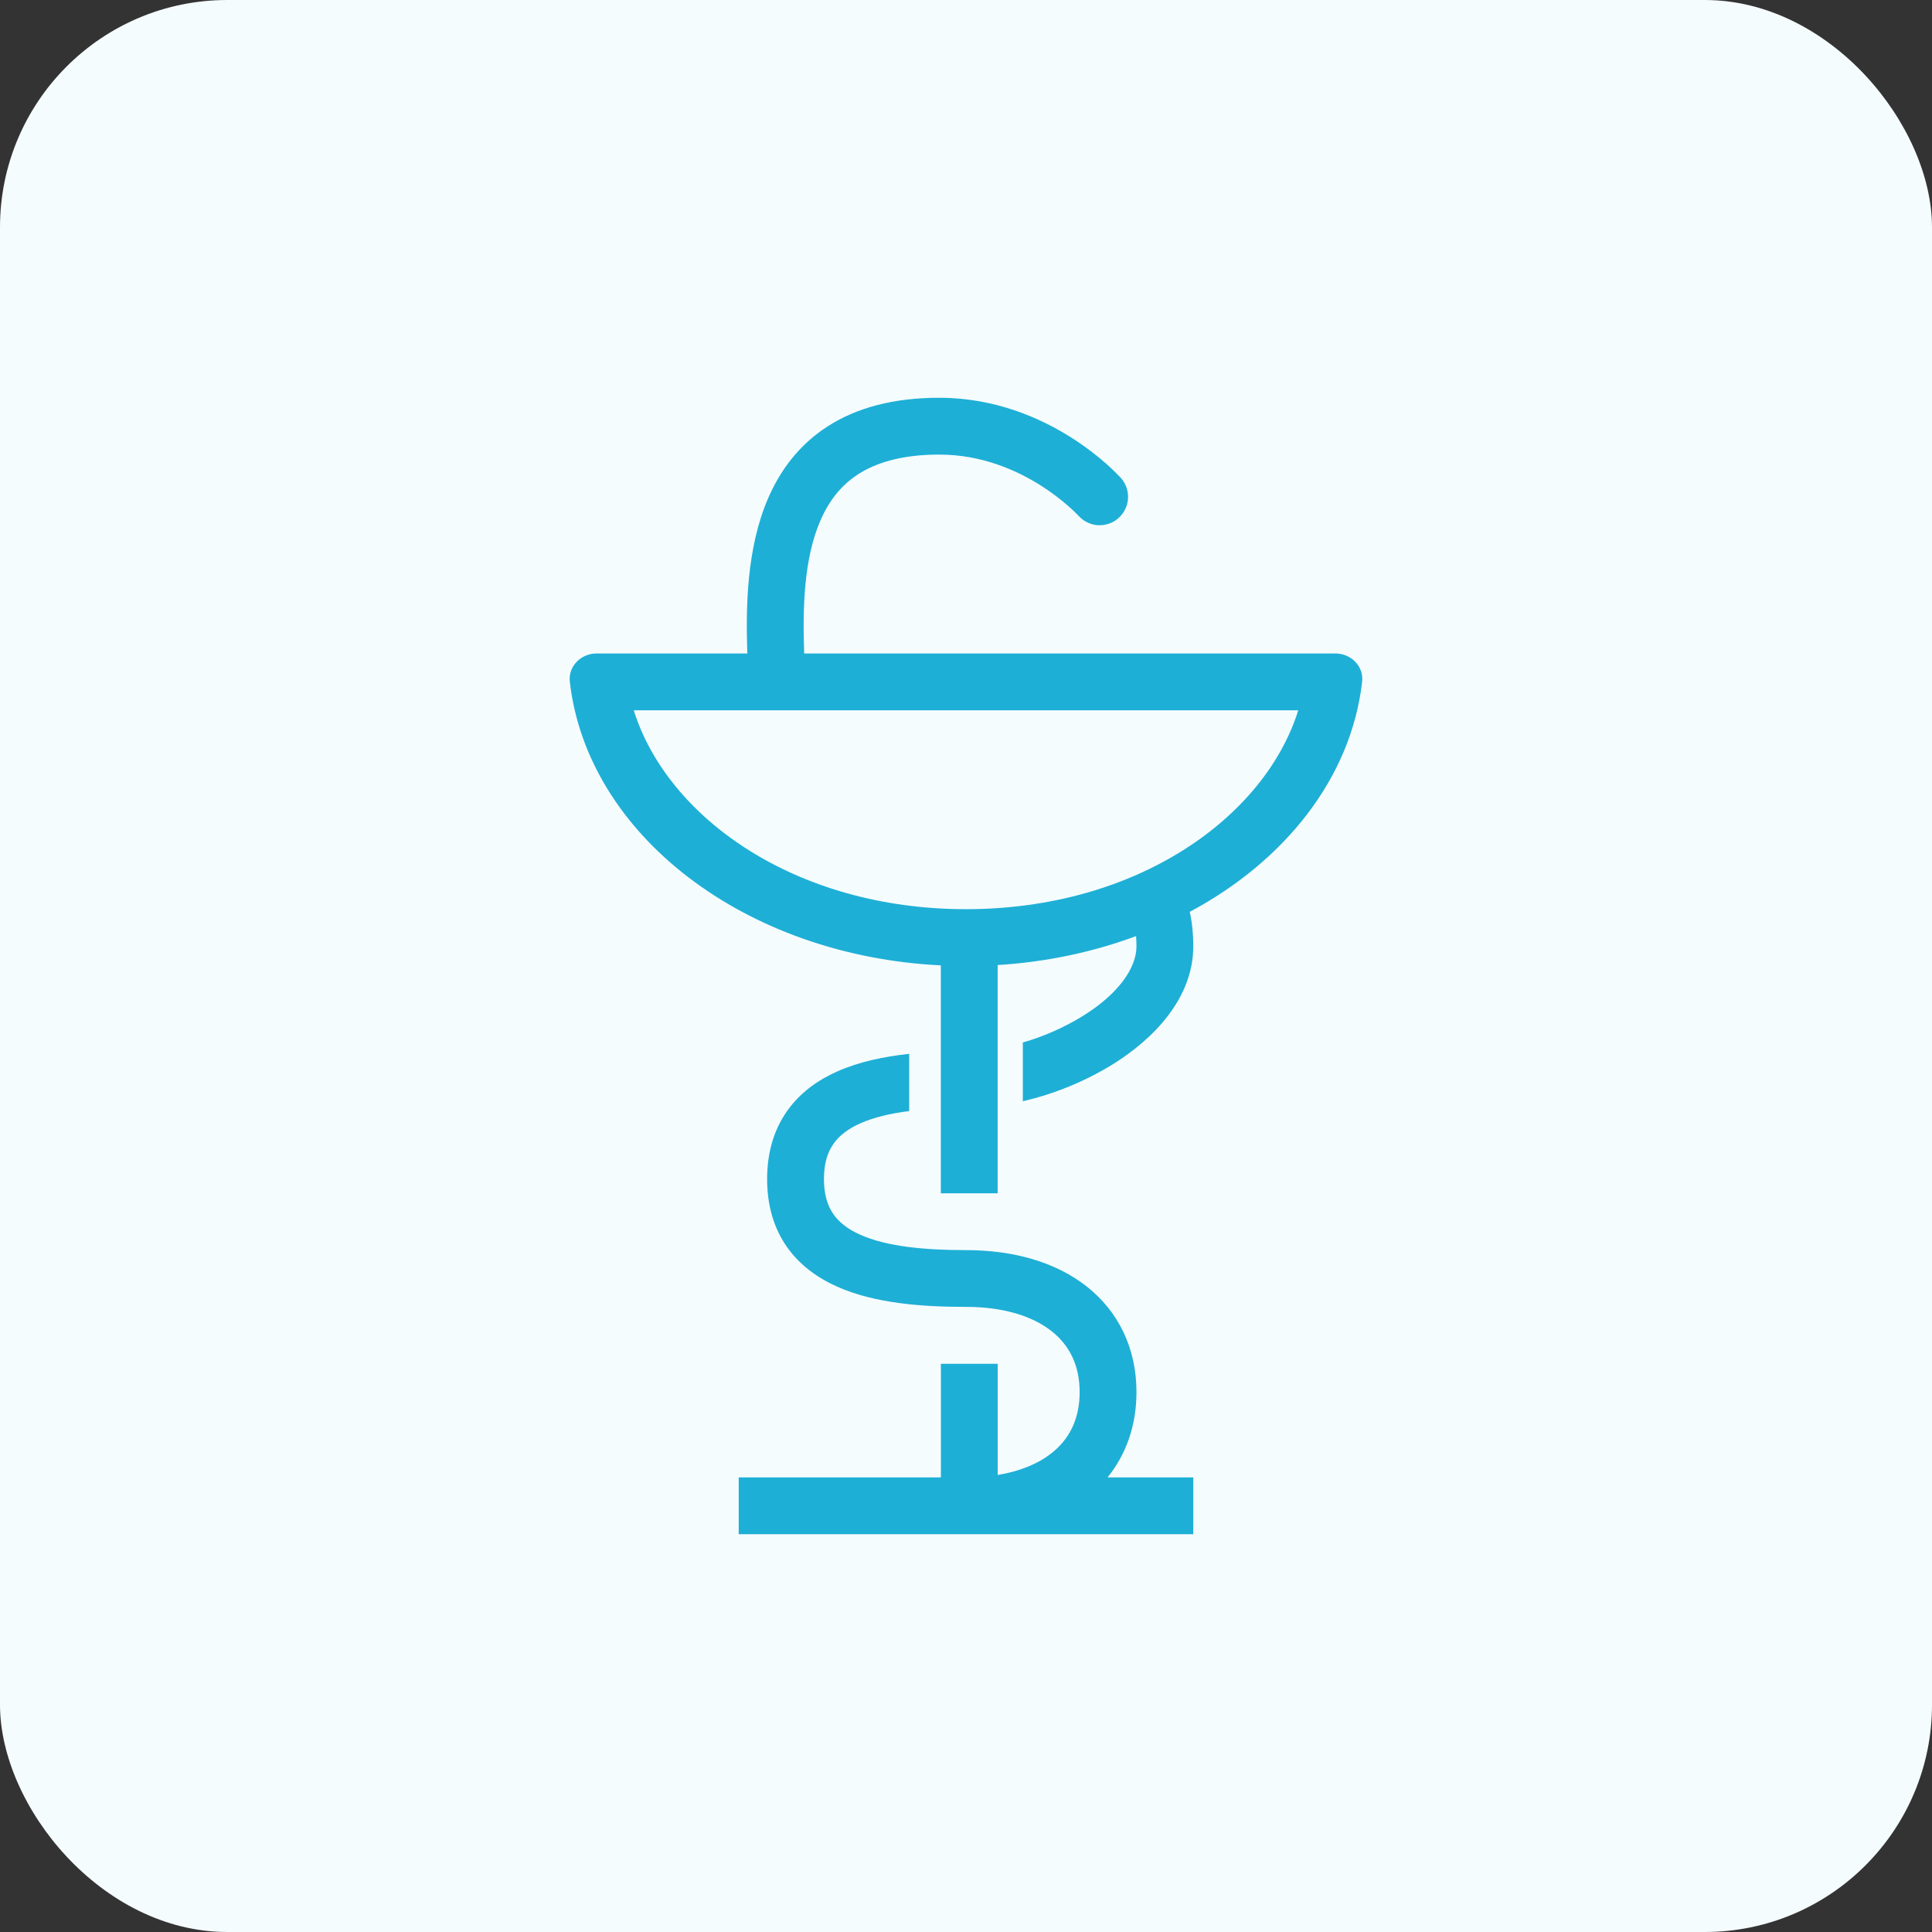 <?xml version="1.0" encoding="UTF-8"?> <svg xmlns="http://www.w3.org/2000/svg" width="34" height="34" viewBox="0 0 34 34" fill="none"><rect x="0" y="0" width="34" height="34" fill="#333333" stroke="none"/><rect width="34" height="34" rx="4" fill="#F5FCFE"></rect><path fill-rule="evenodd" clip-rule="evenodd" d="M14.431 9.177C14.147 9.842 14.124 10.695 14.152 11.5H23.5C23.776 11.5 24.003 11.725 23.971 11.999C23.779 13.681 22.622 15.146 20.938 16.047C20.981 16.244 21 16.447 21 16.651C21 17.561 20.311 18.279 19.575 18.735C19.088 19.033 18.556 19.251 18 19.38V18.346C18.369 18.24 18.722 18.084 19.049 17.884C19.688 17.489 20 17.033 20 16.651C20 16.59 19.997 16.53 19.993 16.474C19.244 16.752 18.423 16.93 17.557 16.983V21H16.557V16.989C13.108 16.82 10.336 14.689 10.028 11.999C9.997 11.725 10.223 11.5 10.5 11.5H13.152C13.123 10.684 13.141 9.651 13.511 8.784C13.723 8.287 14.056 7.83 14.567 7.502C15.077 7.175 15.726 7 16.529 7C17.512 7 18.312 7.357 18.857 7.703C19.13 7.877 19.344 8.05 19.492 8.182C19.573 8.255 19.65 8.331 19.725 8.41L19.73 8.415L19.731 8.417L19.732 8.418C19.732 8.418 19.732 8.418 19.365 8.744L19.732 8.418C19.817 8.518 19.86 8.647 19.851 8.778C19.842 8.908 19.782 9.03 19.684 9.117C19.587 9.204 19.458 9.249 19.328 9.243C19.197 9.236 19.074 9.179 18.985 9.082L18.98 9.077L18.951 9.047C18.91 9.006 18.868 8.966 18.824 8.927C18.667 8.787 18.498 8.66 18.321 8.547C17.881 8.268 17.266 8 16.529 8C15.871 8 15.421 8.142 15.107 8.343C14.795 8.543 14.58 8.826 14.431 9.177ZM11.153 12.5C11.74 14.38 13.986 16 17 16C20.013 16 22.26 14.38 22.847 12.5H11.153Z" fill="#1EAFD6"></path><path d="M13 26V27H21V26H19.491C19.82 25.594 20 25.082 20 24.5C20 23.727 19.684 23.08 19.122 22.638C18.572 22.206 17.828 22 17 22C16.259 22 15.6 21.935 15.14 21.73C14.92 21.632 14.767 21.511 14.668 21.369C14.57 21.231 14.5 21.037 14.5 20.749C14.5 20.462 14.57 20.269 14.668 20.13C14.767 19.988 14.92 19.867 15.14 19.769C15.379 19.663 15.671 19.594 16 19.553V18.546C15.553 18.594 15.115 18.686 14.735 18.855C14.393 19.007 14.077 19.23 13.848 19.557C13.617 19.887 13.5 20.287 13.5 20.75C13.5 21.212 13.617 21.613 13.848 21.943C14.077 22.269 14.393 22.492 14.735 22.644C15.399 22.94 16.241 22.999 17 22.999C17.673 22.999 18.178 23.168 18.503 23.424C18.816 23.669 19 24.022 19 24.499C19 24.977 18.816 25.33 18.503 25.575C18.275 25.755 17.959 25.891 17.558 25.957V24H16.558V26H13Z" fill="#1EAFD6"></path></svg> 